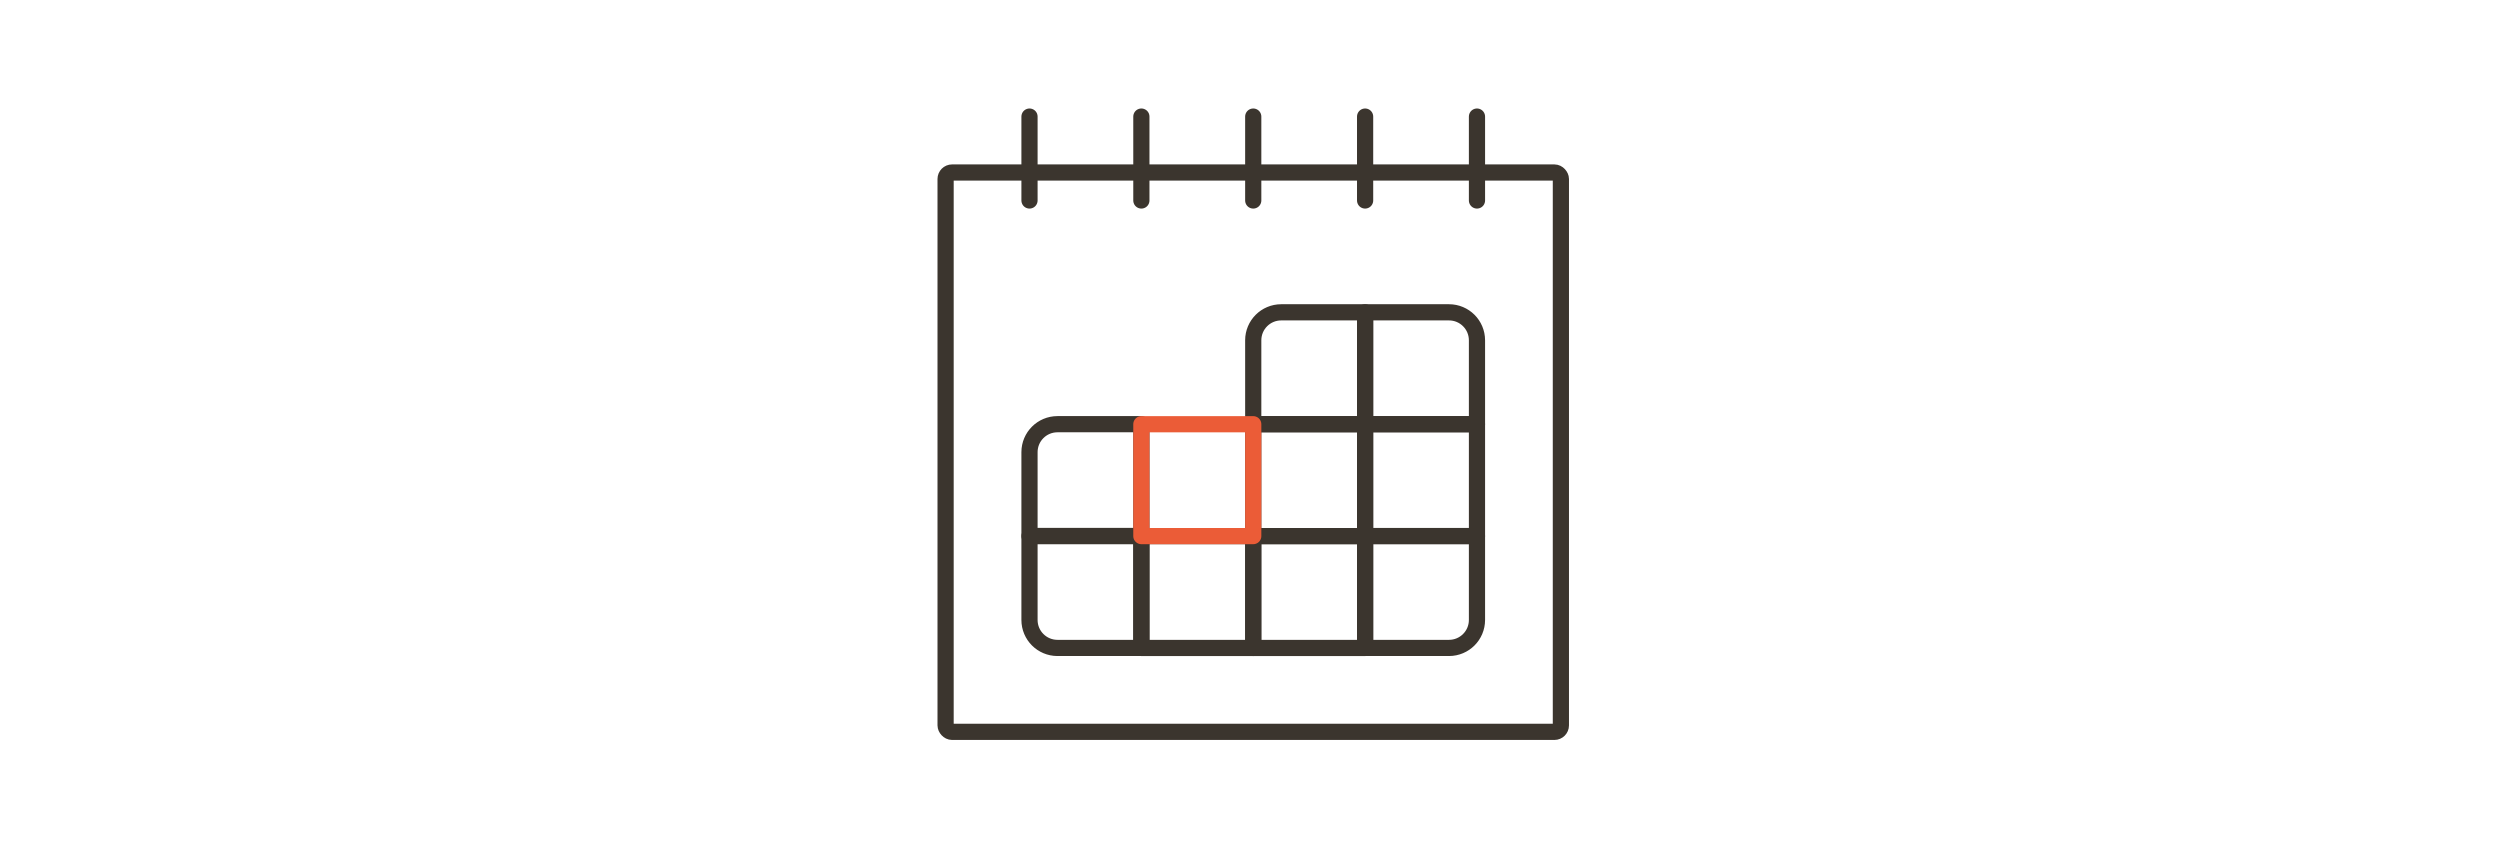 <?xml version="1.0" encoding="UTF-8"?>
<svg width="386px" height="130px" viewBox="0 0 386 130" version="1.1" xmlns="http://www.w3.org/2000/svg" xmlns:xlink="http://www.w3.org/1999/xlink">
    <title>Group 9</title>
    <g id="icons" stroke="none" stroke-width="1" fill="none" fill-rule="evenodd">
        <g id="Group-9">
            <rect id="Rectangle" x="0" y="0" width="386" height="130"></rect>
            <g id="streamline-icon-calendar-1@104x104" transform="translate(146, 18)" stroke-linecap="round" stroke-linejoin="round" stroke-width="2.5">
                <rect id="Rectangle" stroke="#3B352E" x="0" y="8.636" width="95" height="86.364" rx="1"></rect>
                <line x1="12.955" y1="0" x2="12.955" y2="12.955" id="Path" stroke="#3B352E"></line>
                <line x1="30.227" y1="0" x2="30.227" y2="12.955" id="Path" stroke="#3B352E"></line>
                <line x1="47.5" y1="0" x2="47.5" y2="12.955" id="Path" stroke="#3B352E"></line>
                <line x1="64.773" y1="0" x2="64.773" y2="12.955" id="Path" stroke="#3B352E"></line>
                <line x1="82.045" y1="0" x2="82.045" y2="12.955" id="Path" stroke="#3B352E"></line>
                <path d="M51.818,30.223 L64.773,30.223 L64.773,47.496 L47.5,47.496 L47.5,34.541 C47.5,32.156 49.433,30.223 51.818,30.223 Z" id="Path" stroke="#3B352E"></path>
                <path d="M64.773,30.223 L77.727,30.223 C80.112,30.223 82.045,32.156 82.045,34.541 L82.045,47.496 L64.773,47.496 L64.773,30.223 Z" id="Path" stroke="#3B352E"></path>
                <rect id="Rectangle" stroke="#3B352E" x="47.5" y="47.5" width="17.273" height="17.273"></rect>
                <rect id="Rectangle" stroke="#3B352E" x="64.773" y="47.5" width="17.273" height="17.273"></rect>
                <rect id="Rectangle" stroke="#3B352E" x="47.5" y="64.773" width="17.273" height="17.273"></rect>
                <path d="M64.773,64.768 L82.045,64.768 L82.045,77.723 C82.045,80.108 80.112,82.041 77.727,82.041 L64.773,82.041 L64.773,64.768 Z" id="Path" stroke="#3B352E"></path>
                <path d="M17.273,47.496 L30.227,47.496 L30.227,64.768 L12.955,64.768 L12.955,51.814 C12.955,49.429 14.888,47.496 17.273,47.496 Z" id="Path" stroke="#3B352E"></path>
                <path d="M12.955,64.768 L30.227,64.768 L30.227,82.041 L17.273,82.041 C14.888,82.041 12.955,80.108 12.955,77.723 L12.955,64.768 Z" id="Path" stroke="#3B352E"></path>
                <rect id="Rectangle" stroke="#3B352E" x="30.227" y="64.773" width="17.273" height="17.273"></rect>
                <rect id="Rectangle" stroke="#EB5C37" x="30.227" y="47.5" width="17.273" height="17.273"></rect>
            </g>
        </g>
    </g>
</svg>